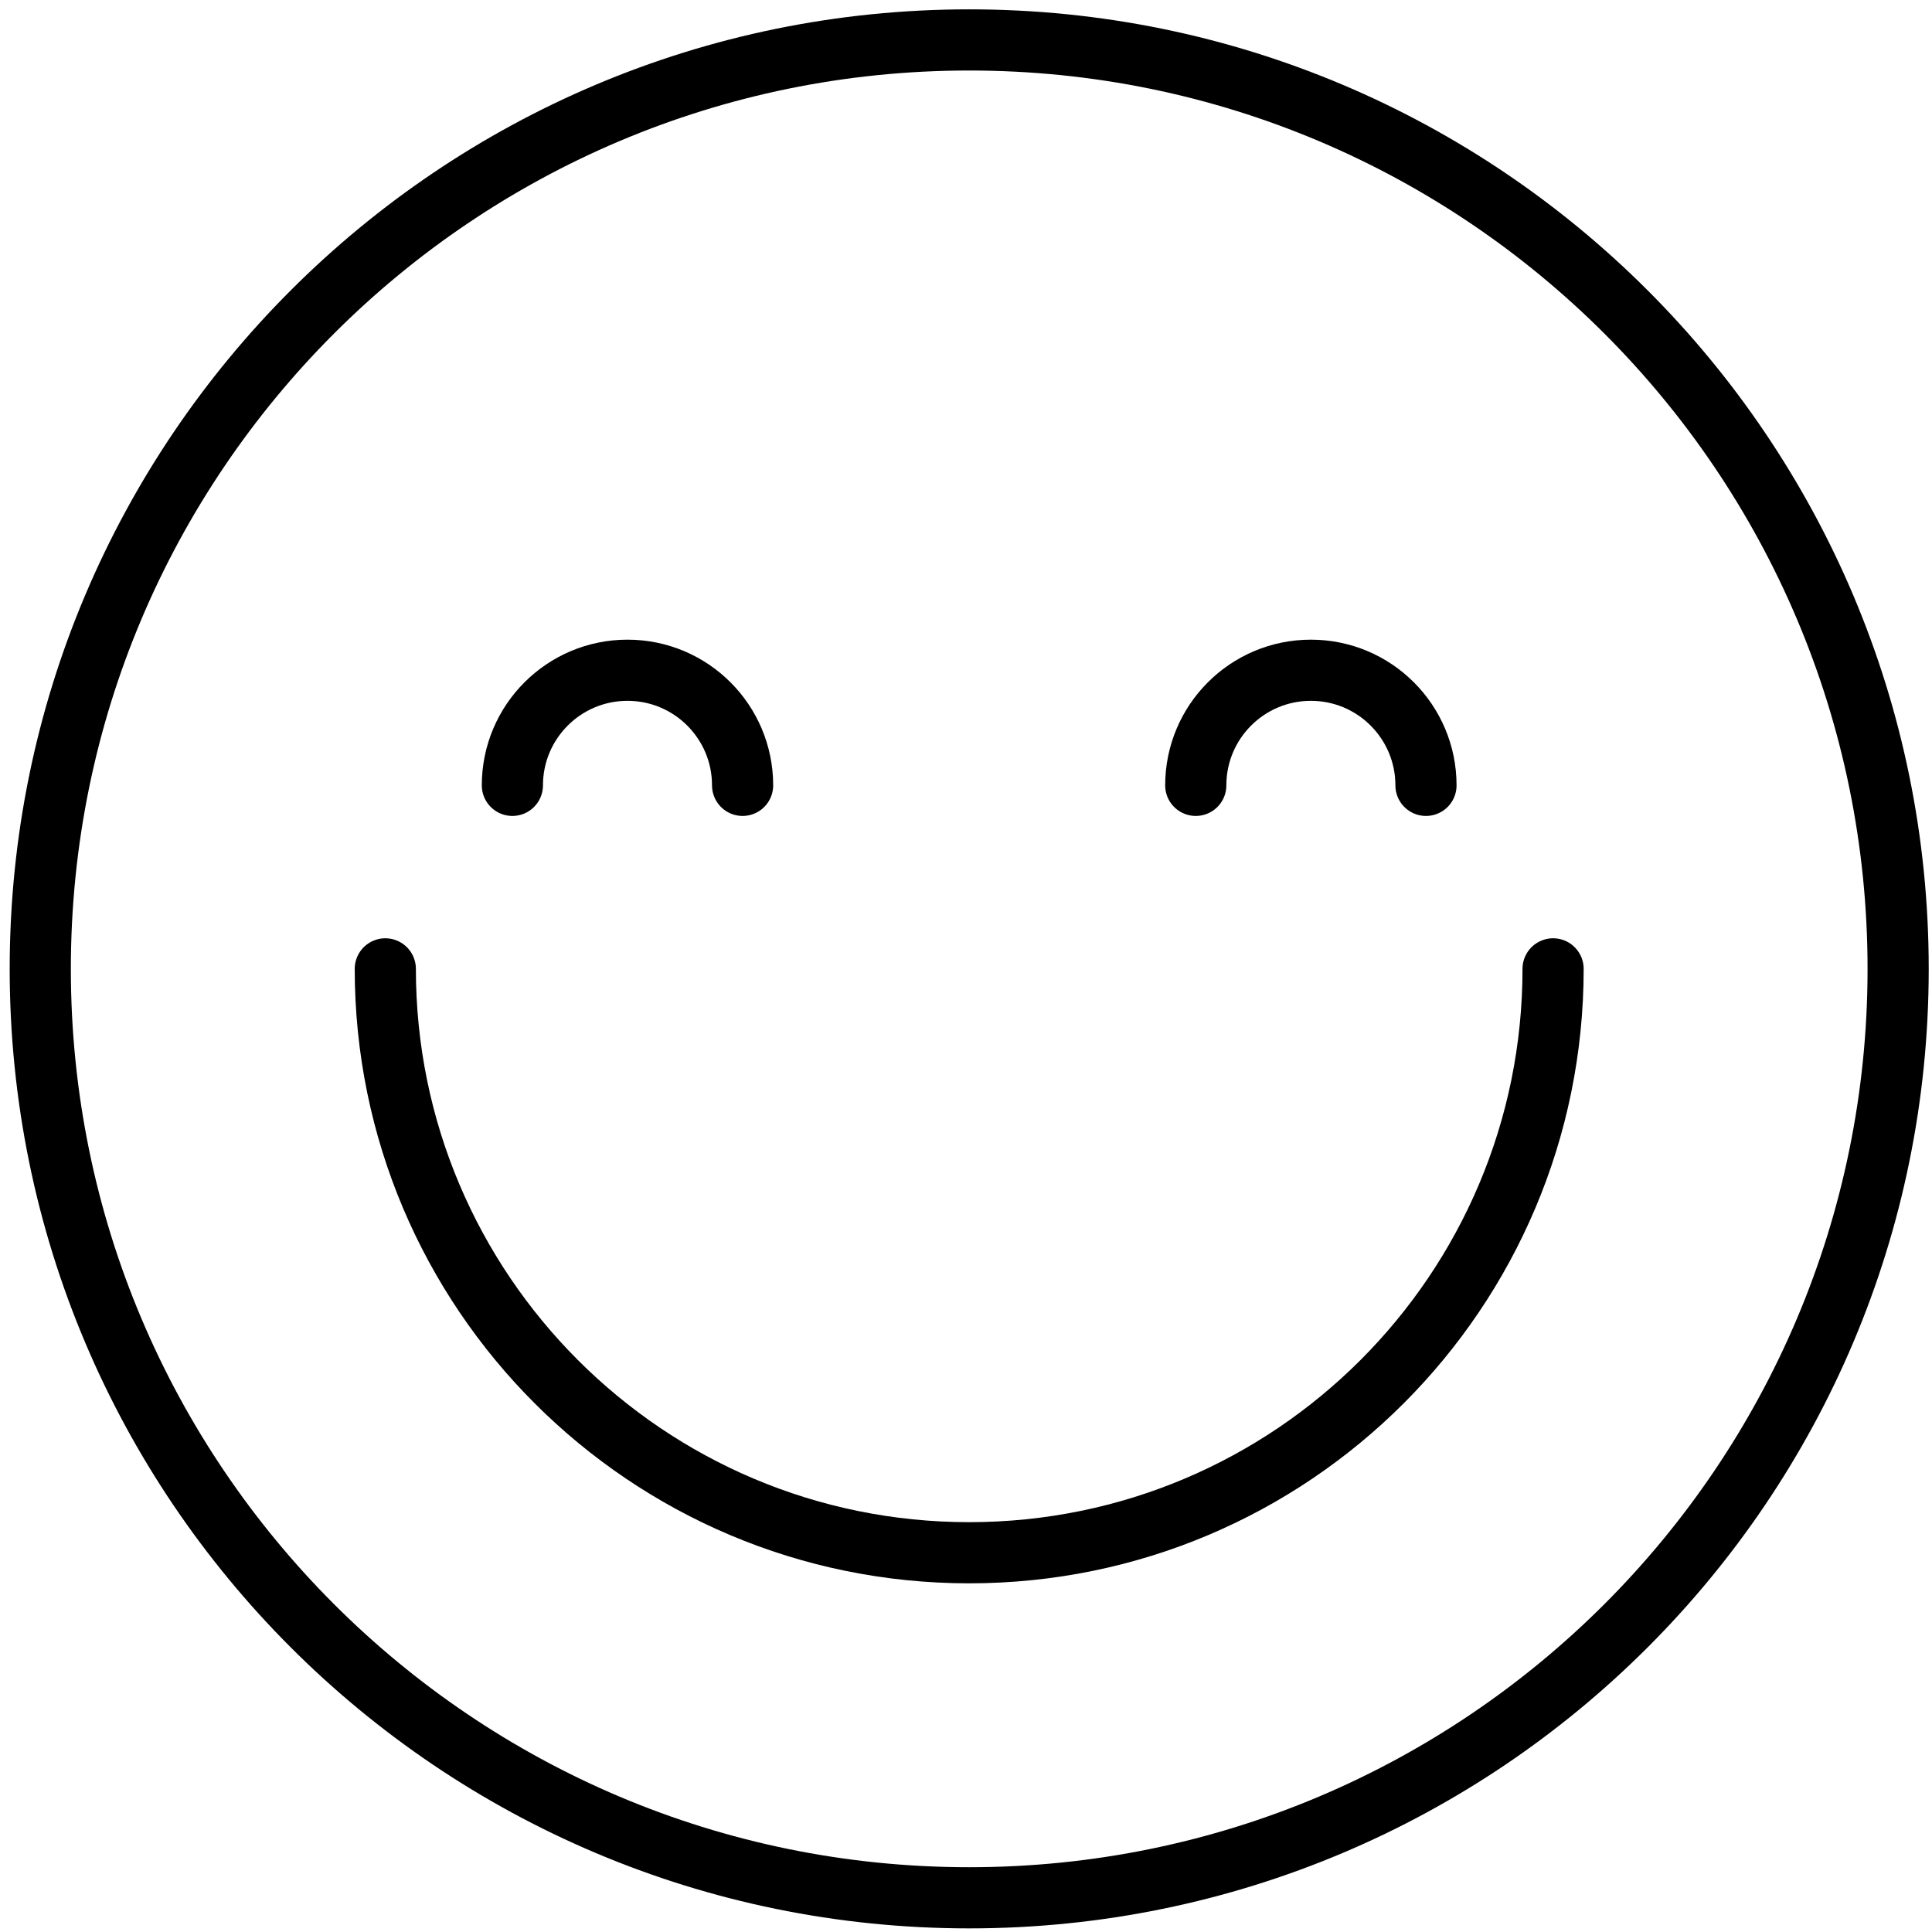 <?xml version="1.0" encoding="UTF-8"?>
<svg xmlns="http://www.w3.org/2000/svg" xmlns:xlink="http://www.w3.org/1999/xlink" width="120" height="120" xml:space="preserve" overflow="hidden">
  <g transform="translate(-580 -300)">
    <g>
      <path d="M697.897 360.178C697.897 392.044 672.065 417.876 640.199 417.876 608.333 417.876 582.501 392.044 582.501 360.178 582.501 328.312 608.333 302.48 640.199 302.48 672.065 302.48 697.897 328.312 697.897 360.178Z" stroke="#000000" stroke-width="3.799" stroke-linecap="butt" stroke-linejoin="miter" stroke-miterlimit="10" stroke-opacity="1" fill="none" fill-rule="nonzero"></path>
      <path d="M603.932 360.178C603.932 380.207 620.169 396.444 640.198 396.444 660.228 396.444 676.465 380.207 676.465 360.178" stroke="#000000" stroke-width="3.799" stroke-linecap="round" stroke-linejoin="miter" stroke-miterlimit="10" stroke-opacity="1" fill="none" fill-rule="nonzero"></path>
      <path d="M668.57 348.78C668.57 344.831 665.369 341.63 661.421 341.63 657.472 341.63 654.271 344.831 654.271 348.78" stroke="#000000" stroke-width="3.799" stroke-linecap="round" stroke-linejoin="miter" stroke-miterlimit="10" stroke-opacity="1" fill="none" fill-rule="nonzero"></path>
      <path d="M626.124 348.78C626.124 344.831 622.923 341.63 618.975 341.63 615.026 341.63 611.825 344.831 611.825 348.78" stroke="#000000" stroke-width="3.799" stroke-linecap="round" stroke-linejoin="miter" stroke-miterlimit="10" stroke-opacity="1" fill="none" fill-rule="nonzero"></path>
    </g>
  </g>
</svg>
